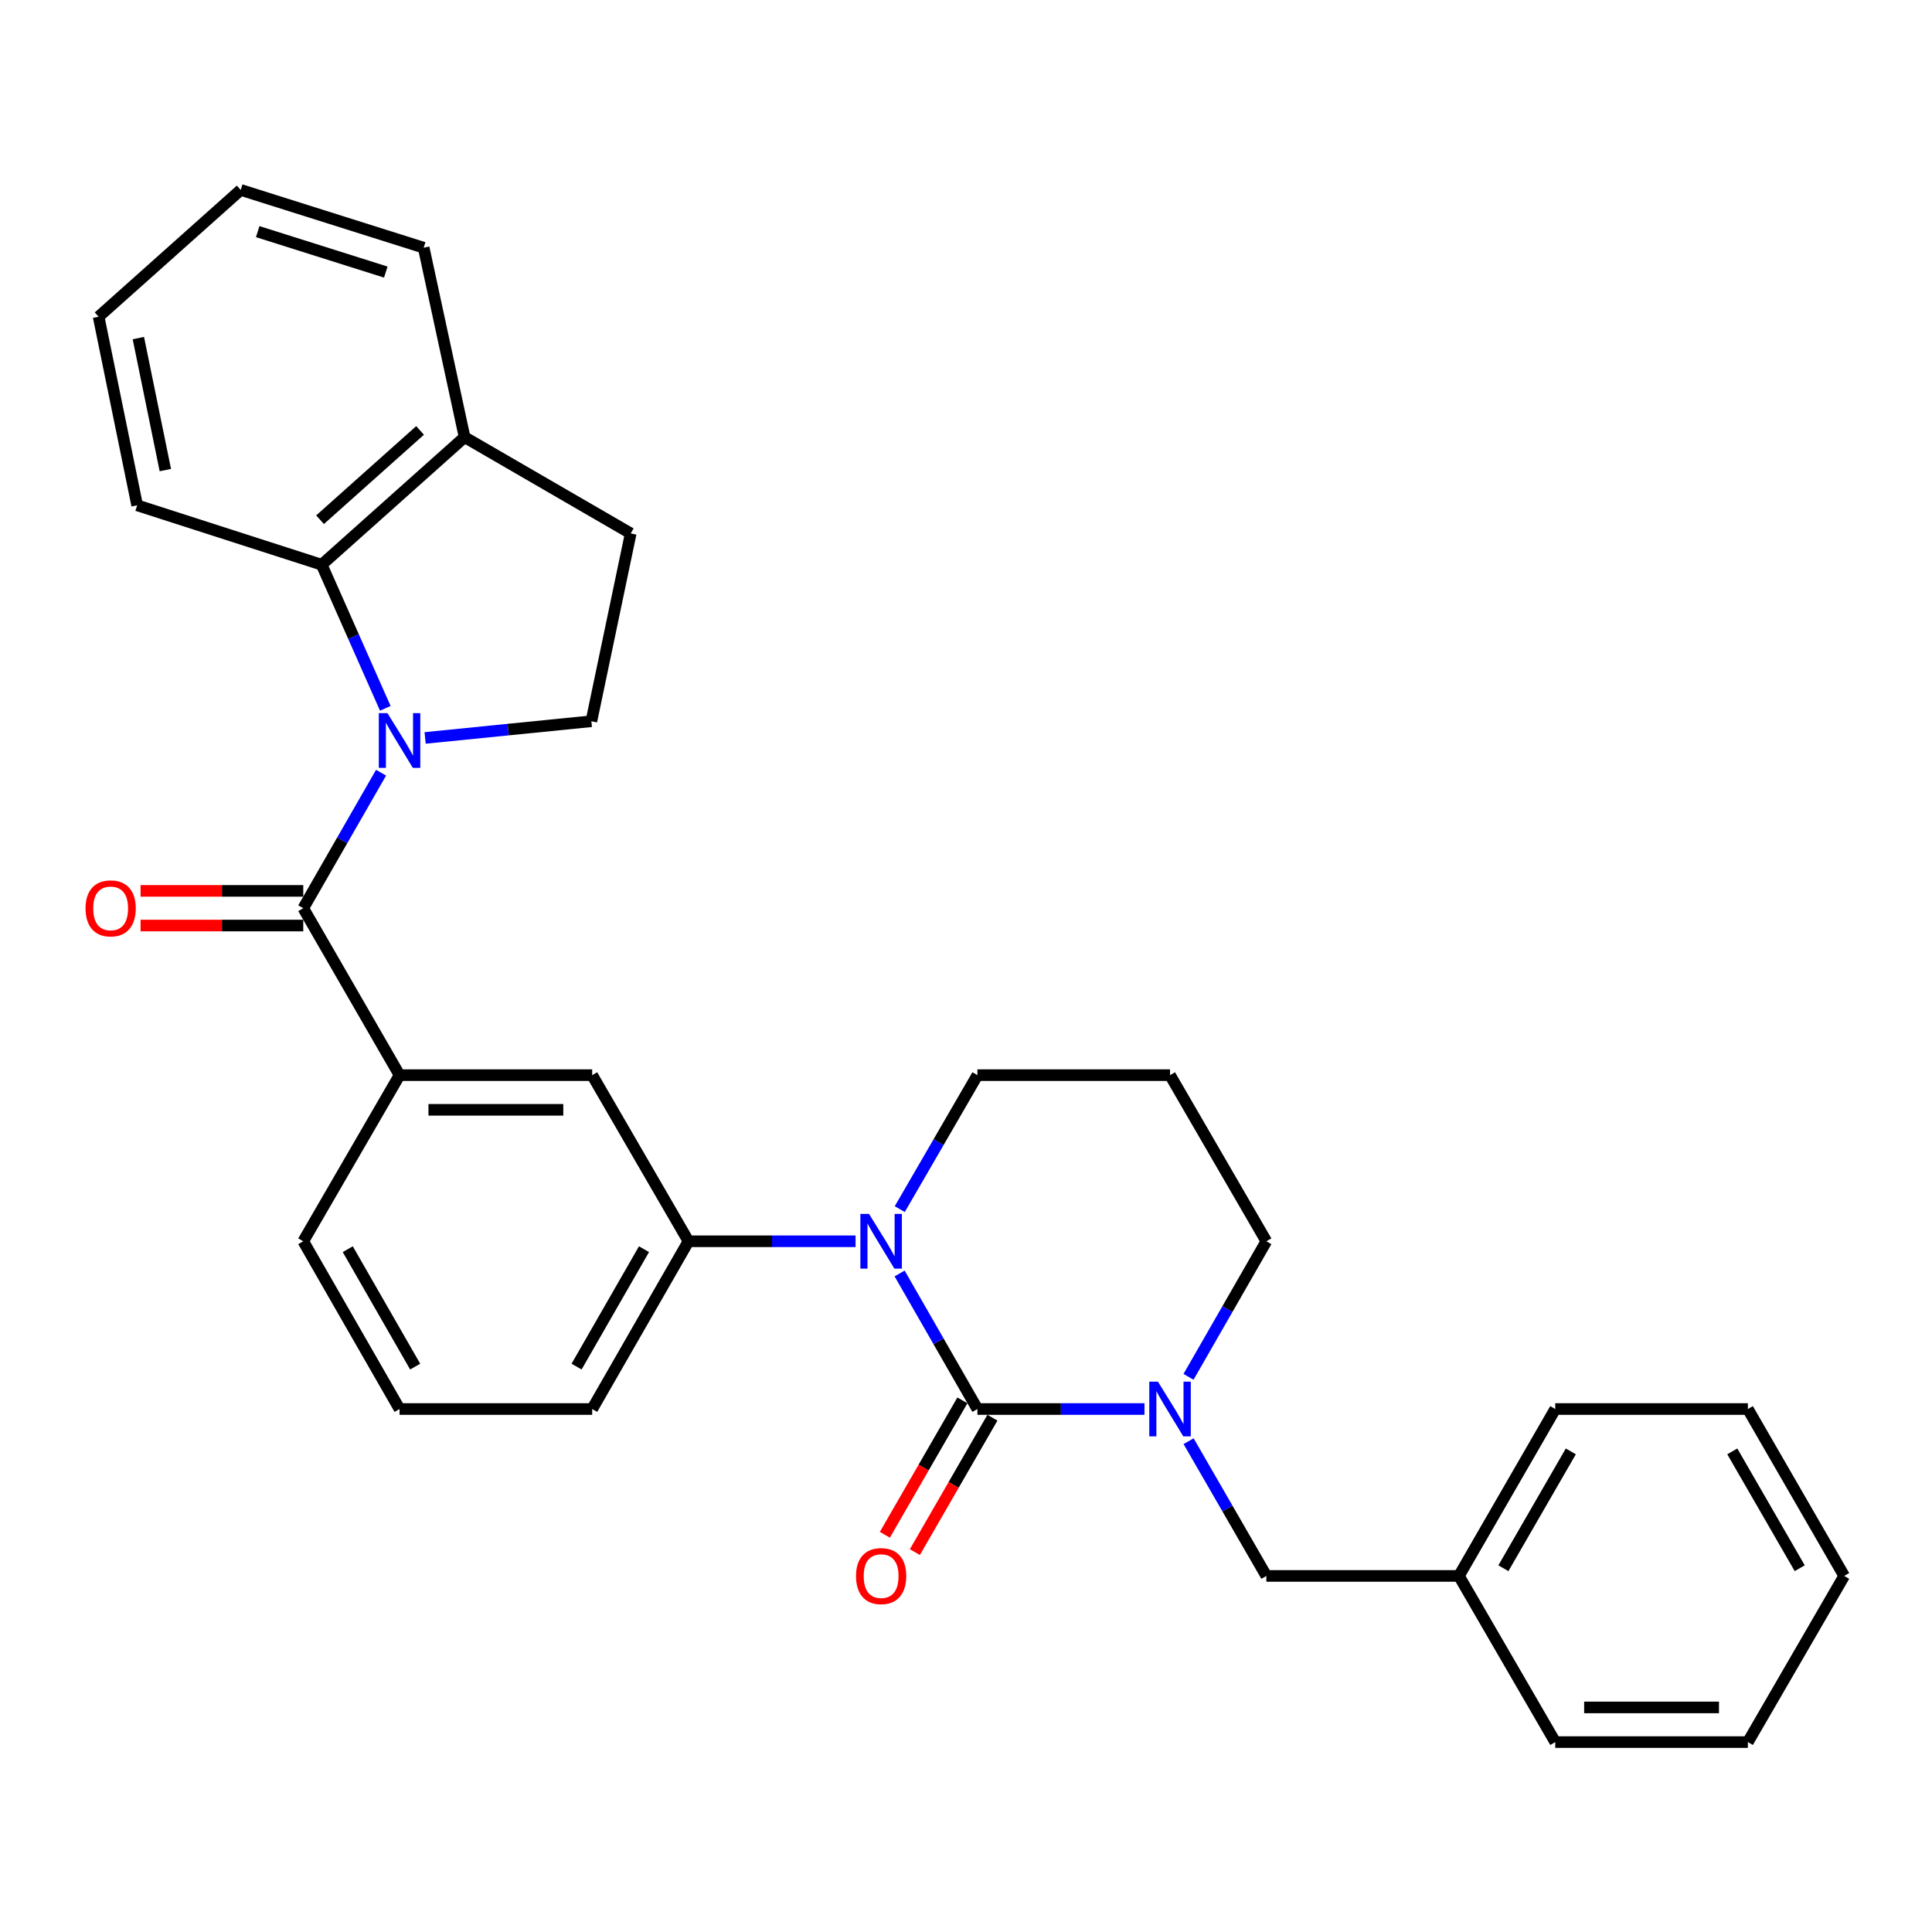 <?xml version='1.0' encoding='iso-8859-1'?>
<svg version='1.1' baseProfile='full'
              xmlns='http://www.w3.org/2000/svg'
                      xmlns:rdkit='http://www.rdkit.org/xml'
                      xmlns:xlink='http://www.w3.org/1999/xlink'
                  xml:space='preserve'
width='1000px' height='1000px' viewBox='0 0 1000 1000'>
<!-- END OF HEADER -->
<rect style='opacity:1.0;fill:#FFFFFF;stroke:none' width='1000' height='1000' x='0' y='0'> </rect>
<path class='bond-1' d='M 505.904,729.309 L 485.769,694.226' style='fill:none;fill-rule:evenodd;stroke:#000000;stroke-width:6px;stroke-linecap:butt;stroke-linejoin:miter;stroke-opacity:1' />
<path class='bond-1' d='M 485.769,694.226 L 465.634,659.144' style='fill:none;fill-rule:evenodd;stroke:#0000FF;stroke-width:6px;stroke-linecap:butt;stroke-linejoin:miter;stroke-opacity:1' />
<path class='bond-3' d='M 505.904,729.309 L 549.14,729.309' style='fill:none;fill-rule:evenodd;stroke:#000000;stroke-width:6px;stroke-linecap:butt;stroke-linejoin:miter;stroke-opacity:1' />
<path class='bond-3' d='M 549.14,729.309 L 592.376,729.309' style='fill:none;fill-rule:evenodd;stroke:#0000FF;stroke-width:6px;stroke-linecap:butt;stroke-linejoin:miter;stroke-opacity:1' />
<path class='bond-9' d='M 498.134,724.827 L 478.067,759.615' style='fill:none;fill-rule:evenodd;stroke:#000000;stroke-width:6px;stroke-linecap:butt;stroke-linejoin:miter;stroke-opacity:1' />
<path class='bond-9' d='M 478.067,759.615 L 458,794.404' style='fill:none;fill-rule:evenodd;stroke:#FF0000;stroke-width:6px;stroke-linecap:butt;stroke-linejoin:miter;stroke-opacity:1' />
<path class='bond-9' d='M 513.673,733.791 L 493.606,768.579' style='fill:none;fill-rule:evenodd;stroke:#000000;stroke-width:6px;stroke-linecap:butt;stroke-linejoin:miter;stroke-opacity:1' />
<path class='bond-9' d='M 493.606,768.579 L 473.539,803.367' style='fill:none;fill-rule:evenodd;stroke:#FF0000;stroke-width:6px;stroke-linecap:butt;stroke-linejoin:miter;stroke-opacity:1' />
<path class='bond-0' d='M 197.242,399.945 L 177.104,435.018' style='fill:none;fill-rule:evenodd;stroke:#0000FF;stroke-width:6px;stroke-linecap:butt;stroke-linejoin:miter;stroke-opacity:1' />
<path class='bond-0' d='M 177.104,435.018 L 156.967,470.091' style='fill:none;fill-rule:evenodd;stroke:#000000;stroke-width:6px;stroke-linecap:butt;stroke-linejoin:miter;stroke-opacity:1' />
<path class='bond-4' d='M 199.434,366.635 L 182.969,329.466' style='fill:none;fill-rule:evenodd;stroke:#0000FF;stroke-width:6px;stroke-linecap:butt;stroke-linejoin:miter;stroke-opacity:1' />
<path class='bond-4' d='M 182.969,329.466 L 166.505,292.298' style='fill:none;fill-rule:evenodd;stroke:#000000;stroke-width:6px;stroke-linecap:butt;stroke-linejoin:miter;stroke-opacity:1' />
<path class='bond-7' d='M 220.044,381.954 L 263.07,377.635' style='fill:none;fill-rule:evenodd;stroke:#0000FF;stroke-width:6px;stroke-linecap:butt;stroke-linejoin:miter;stroke-opacity:1' />
<path class='bond-7' d='M 263.07,377.635 L 306.095,373.316' style='fill:none;fill-rule:evenodd;stroke:#000000;stroke-width:6px;stroke-linecap:butt;stroke-linejoin:miter;stroke-opacity:1' />
<path class='bond-5' d='M 442.839,642.481 L 399.602,642.481' style='fill:none;fill-rule:evenodd;stroke:#0000FF;stroke-width:6px;stroke-linecap:butt;stroke-linejoin:miter;stroke-opacity:1' />
<path class='bond-5' d='M 399.602,642.481 L 356.366,642.481' style='fill:none;fill-rule:evenodd;stroke:#000000;stroke-width:6px;stroke-linecap:butt;stroke-linejoin:miter;stroke-opacity:1' />
<path class='bond-14' d='M 465.718,625.837 L 485.811,591.168' style='fill:none;fill-rule:evenodd;stroke:#0000FF;stroke-width:6px;stroke-linecap:butt;stroke-linejoin:miter;stroke-opacity:1' />
<path class='bond-14' d='M 485.811,591.168 L 505.904,556.5' style='fill:none;fill-rule:evenodd;stroke:#000000;stroke-width:6px;stroke-linecap:butt;stroke-linejoin:miter;stroke-opacity:1' />
<path class='bond-2' d='M 156.967,470.091 L 206.809,556.5' style='fill:none;fill-rule:evenodd;stroke:#000000;stroke-width:6px;stroke-linecap:butt;stroke-linejoin:miter;stroke-opacity:1' />
<path class='bond-11' d='M 156.967,461.121 L 114.865,461.121' style='fill:none;fill-rule:evenodd;stroke:#000000;stroke-width:6px;stroke-linecap:butt;stroke-linejoin:miter;stroke-opacity:1' />
<path class='bond-11' d='M 114.865,461.121 L 72.764,461.121' style='fill:none;fill-rule:evenodd;stroke:#FF0000;stroke-width:6px;stroke-linecap:butt;stroke-linejoin:miter;stroke-opacity:1' />
<path class='bond-11' d='M 156.967,479.06 L 114.865,479.06' style='fill:none;fill-rule:evenodd;stroke:#000000;stroke-width:6px;stroke-linecap:butt;stroke-linejoin:miter;stroke-opacity:1' />
<path class='bond-11' d='M 114.865,479.06 L 72.764,479.06' style='fill:none;fill-rule:evenodd;stroke:#FF0000;stroke-width:6px;stroke-linecap:butt;stroke-linejoin:miter;stroke-opacity:1' />
<path class='bond-10' d='M 615.219,745.963 L 635.34,780.831' style='fill:none;fill-rule:evenodd;stroke:#0000FF;stroke-width:6px;stroke-linecap:butt;stroke-linejoin:miter;stroke-opacity:1' />
<path class='bond-10' d='M 635.34,780.831 L 655.461,815.699' style='fill:none;fill-rule:evenodd;stroke:#000000;stroke-width:6px;stroke-linecap:butt;stroke-linejoin:miter;stroke-opacity:1' />
<path class='bond-15' d='M 615.176,712.646 L 635.318,677.564' style='fill:none;fill-rule:evenodd;stroke:#0000FF;stroke-width:6px;stroke-linecap:butt;stroke-linejoin:miter;stroke-opacity:1' />
<path class='bond-15' d='M 635.318,677.564 L 655.461,642.481' style='fill:none;fill-rule:evenodd;stroke:#000000;stroke-width:6px;stroke-linecap:butt;stroke-linejoin:miter;stroke-opacity:1' />
<path class='bond-12' d='M 166.505,292.298 L 240.466,226.27' style='fill:none;fill-rule:evenodd;stroke:#000000;stroke-width:6px;stroke-linecap:butt;stroke-linejoin:miter;stroke-opacity:1' />
<path class='bond-12' d='M 165.652,269.011 L 217.425,222.792' style='fill:none;fill-rule:evenodd;stroke:#000000;stroke-width:6px;stroke-linecap:butt;stroke-linejoin:miter;stroke-opacity:1' />
<path class='bond-20' d='M 166.505,292.298 L 70.996,261.552' style='fill:none;fill-rule:evenodd;stroke:#000000;stroke-width:6px;stroke-linecap:butt;stroke-linejoin:miter;stroke-opacity:1' />
<path class='bond-8' d='M 356.366,642.481 L 306.514,556.5' style='fill:none;fill-rule:evenodd;stroke:#000000;stroke-width:6px;stroke-linecap:butt;stroke-linejoin:miter;stroke-opacity:1' />
<path class='bond-18' d='M 356.366,642.481 L 306.514,729.309' style='fill:none;fill-rule:evenodd;stroke:#000000;stroke-width:6px;stroke-linecap:butt;stroke-linejoin:miter;stroke-opacity:1' />
<path class='bond-18' d='M 333.331,646.573 L 298.434,707.352' style='fill:none;fill-rule:evenodd;stroke:#000000;stroke-width:6px;stroke-linecap:butt;stroke-linejoin:miter;stroke-opacity:1' />
<path class='bond-6' d='M 206.809,556.5 L 306.514,556.5' style='fill:none;fill-rule:evenodd;stroke:#000000;stroke-width:6px;stroke-linecap:butt;stroke-linejoin:miter;stroke-opacity:1' />
<path class='bond-6' d='M 221.765,574.44 L 291.558,574.44' style='fill:none;fill-rule:evenodd;stroke:#000000;stroke-width:6px;stroke-linecap:butt;stroke-linejoin:miter;stroke-opacity:1' />
<path class='bond-31' d='M 206.809,556.5 L 156.967,642.481' style='fill:none;fill-rule:evenodd;stroke:#000000;stroke-width:6px;stroke-linecap:butt;stroke-linejoin:miter;stroke-opacity:1' />
<path class='bond-13' d='M 306.095,373.316 L 326.457,276.103' style='fill:none;fill-rule:evenodd;stroke:#000000;stroke-width:6px;stroke-linecap:butt;stroke-linejoin:miter;stroke-opacity:1' />
<path class='bond-17' d='M 655.461,815.699 L 755.136,815.699' style='fill:none;fill-rule:evenodd;stroke:#000000;stroke-width:6px;stroke-linecap:butt;stroke-linejoin:miter;stroke-opacity:1' />
<path class='bond-22' d='M 240.466,226.27 L 219.297,128.21' style='fill:none;fill-rule:evenodd;stroke:#000000;stroke-width:6px;stroke-linecap:butt;stroke-linejoin:miter;stroke-opacity:1' />
<path class='bond-33' d='M 240.466,226.27 L 326.457,276.103' style='fill:none;fill-rule:evenodd;stroke:#000000;stroke-width:6px;stroke-linecap:butt;stroke-linejoin:miter;stroke-opacity:1' />
<path class='bond-30' d='M 505.904,556.5 L 605.608,556.5' style='fill:none;fill-rule:evenodd;stroke:#000000;stroke-width:6px;stroke-linecap:butt;stroke-linejoin:miter;stroke-opacity:1' />
<path class='bond-16' d='M 655.461,642.481 L 605.608,556.5' style='fill:none;fill-rule:evenodd;stroke:#000000;stroke-width:6px;stroke-linecap:butt;stroke-linejoin:miter;stroke-opacity:1' />
<path class='bond-23' d='M 755.136,815.699 L 804.998,729.309' style='fill:none;fill-rule:evenodd;stroke:#000000;stroke-width:6px;stroke-linecap:butt;stroke-linejoin:miter;stroke-opacity:1' />
<path class='bond-23' d='M 778.153,811.708 L 813.056,751.235' style='fill:none;fill-rule:evenodd;stroke:#000000;stroke-width:6px;stroke-linecap:butt;stroke-linejoin:miter;stroke-opacity:1' />
<path class='bond-24' d='M 755.136,815.699 L 804.998,901.7' style='fill:none;fill-rule:evenodd;stroke:#000000;stroke-width:6px;stroke-linecap:butt;stroke-linejoin:miter;stroke-opacity:1' />
<path class='bond-21' d='M 306.514,729.309 L 206.809,729.309' style='fill:none;fill-rule:evenodd;stroke:#000000;stroke-width:6px;stroke-linecap:butt;stroke-linejoin:miter;stroke-opacity:1' />
<path class='bond-19' d='M 156.967,642.481 L 206.809,729.309' style='fill:none;fill-rule:evenodd;stroke:#000000;stroke-width:6px;stroke-linecap:butt;stroke-linejoin:miter;stroke-opacity:1' />
<path class='bond-19' d='M 180.002,646.574 L 214.891,707.354' style='fill:none;fill-rule:evenodd;stroke:#000000;stroke-width:6px;stroke-linecap:butt;stroke-linejoin:miter;stroke-opacity:1' />
<path class='bond-25' d='M 70.996,261.552 L 51.043,163.94' style='fill:none;fill-rule:evenodd;stroke:#000000;stroke-width:6px;stroke-linecap:butt;stroke-linejoin:miter;stroke-opacity:1' />
<path class='bond-25' d='M 85.579,243.317 L 71.612,174.989' style='fill:none;fill-rule:evenodd;stroke:#000000;stroke-width:6px;stroke-linecap:butt;stroke-linejoin:miter;stroke-opacity:1' />
<path class='bond-34' d='M 219.297,128.21 L 124.586,98.3' style='fill:none;fill-rule:evenodd;stroke:#000000;stroke-width:6px;stroke-linecap:butt;stroke-linejoin:miter;stroke-opacity:1' />
<path class='bond-34' d='M 199.688,140.83 L 133.39,119.894' style='fill:none;fill-rule:evenodd;stroke:#000000;stroke-width:6px;stroke-linecap:butt;stroke-linejoin:miter;stroke-opacity:1' />
<path class='bond-27' d='M 804.998,729.309 L 904.693,729.309' style='fill:none;fill-rule:evenodd;stroke:#000000;stroke-width:6px;stroke-linecap:butt;stroke-linejoin:miter;stroke-opacity:1' />
<path class='bond-28' d='M 804.998,901.7 L 904.693,901.7' style='fill:none;fill-rule:evenodd;stroke:#000000;stroke-width:6px;stroke-linecap:butt;stroke-linejoin:miter;stroke-opacity:1' />
<path class='bond-28' d='M 819.952,883.76 L 889.739,883.76' style='fill:none;fill-rule:evenodd;stroke:#000000;stroke-width:6px;stroke-linecap:butt;stroke-linejoin:miter;stroke-opacity:1' />
<path class='bond-26' d='M 51.043,163.94 L 124.586,98.3' style='fill:none;fill-rule:evenodd;stroke:#000000;stroke-width:6px;stroke-linecap:butt;stroke-linejoin:miter;stroke-opacity:1' />
<path class='bond-32' d='M 904.693,729.309 L 954.545,815.699' style='fill:none;fill-rule:evenodd;stroke:#000000;stroke-width:6px;stroke-linecap:butt;stroke-linejoin:miter;stroke-opacity:1' />
<path class='bond-32' d='M 896.633,751.234 L 931.529,811.707' style='fill:none;fill-rule:evenodd;stroke:#000000;stroke-width:6px;stroke-linecap:butt;stroke-linejoin:miter;stroke-opacity:1' />
<path class='bond-29' d='M 904.693,901.7 L 954.545,815.699' style='fill:none;fill-rule:evenodd;stroke:#000000;stroke-width:6px;stroke-linecap:butt;stroke-linejoin:miter;stroke-opacity:1' />
<path  class='atom-1' d='M 200.549 369.122
L 209.829 384.122
Q 210.749 385.602, 212.229 388.282
Q 213.709 390.962, 213.789 391.122
L 213.789 369.122
L 217.549 369.122
L 217.549 397.442
L 213.669 397.442
L 203.709 381.042
Q 202.549 379.122, 201.309 376.922
Q 200.109 374.722, 199.749 374.042
L 199.749 397.442
L 196.069 397.442
L 196.069 369.122
L 200.549 369.122
' fill='#0000FF'/>
<path  class='atom-2' d='M 449.811 628.321
L 459.091 643.321
Q 460.011 644.801, 461.491 647.481
Q 462.971 650.161, 463.051 650.321
L 463.051 628.321
L 466.811 628.321
L 466.811 656.641
L 462.931 656.641
L 452.971 640.241
Q 451.811 638.321, 450.571 636.121
Q 449.371 633.921, 449.011 633.241
L 449.011 656.641
L 445.331 656.641
L 445.331 628.321
L 449.811 628.321
' fill='#0000FF'/>
<path  class='atom-4' d='M 599.348 715.149
L 608.628 730.149
Q 609.548 731.629, 611.028 734.309
Q 612.508 736.989, 612.588 737.149
L 612.588 715.149
L 616.348 715.149
L 616.348 743.469
L 612.468 743.469
L 602.508 727.069
Q 601.348 725.149, 600.108 722.949
Q 598.908 720.749, 598.548 720.069
L 598.548 743.469
L 594.868 743.469
L 594.868 715.149
L 599.348 715.149
' fill='#0000FF'/>
<path  class='atom-10' d='M 443.071 815.779
Q 443.071 808.979, 446.431 805.179
Q 449.791 801.379, 456.071 801.379
Q 462.351 801.379, 465.711 805.179
Q 469.071 808.979, 469.071 815.779
Q 469.071 822.659, 465.671 826.579
Q 462.271 830.459, 456.071 830.459
Q 449.831 830.459, 446.431 826.579
Q 443.071 822.699, 443.071 815.779
M 456.071 827.259
Q 460.391 827.259, 462.711 824.379
Q 465.071 821.459, 465.071 815.779
Q 465.071 810.219, 462.711 807.419
Q 460.391 804.579, 456.071 804.579
Q 451.751 804.579, 449.391 807.379
Q 447.071 810.179, 447.071 815.779
Q 447.071 821.499, 449.391 824.379
Q 451.751 827.259, 456.071 827.259
' fill='#FF0000'/>
<path  class='atom-12' d='M 44.272 470.171
Q 44.272 463.371, 47.632 459.571
Q 50.992 455.771, 57.272 455.771
Q 63.552 455.771, 66.912 459.571
Q 70.272 463.371, 70.272 470.171
Q 70.272 477.051, 66.872 480.971
Q 63.472 484.851, 57.272 484.851
Q 51.032 484.851, 47.632 480.971
Q 44.272 477.091, 44.272 470.171
M 57.272 481.651
Q 61.592 481.651, 63.912 478.771
Q 66.272 475.851, 66.272 470.171
Q 66.272 464.611, 63.912 461.811
Q 61.592 458.971, 57.272 458.971
Q 52.952 458.971, 50.592 461.771
Q 48.272 464.571, 48.272 470.171
Q 48.272 475.891, 50.592 478.771
Q 52.952 481.651, 57.272 481.651
' fill='#FF0000'/>
</svg>
